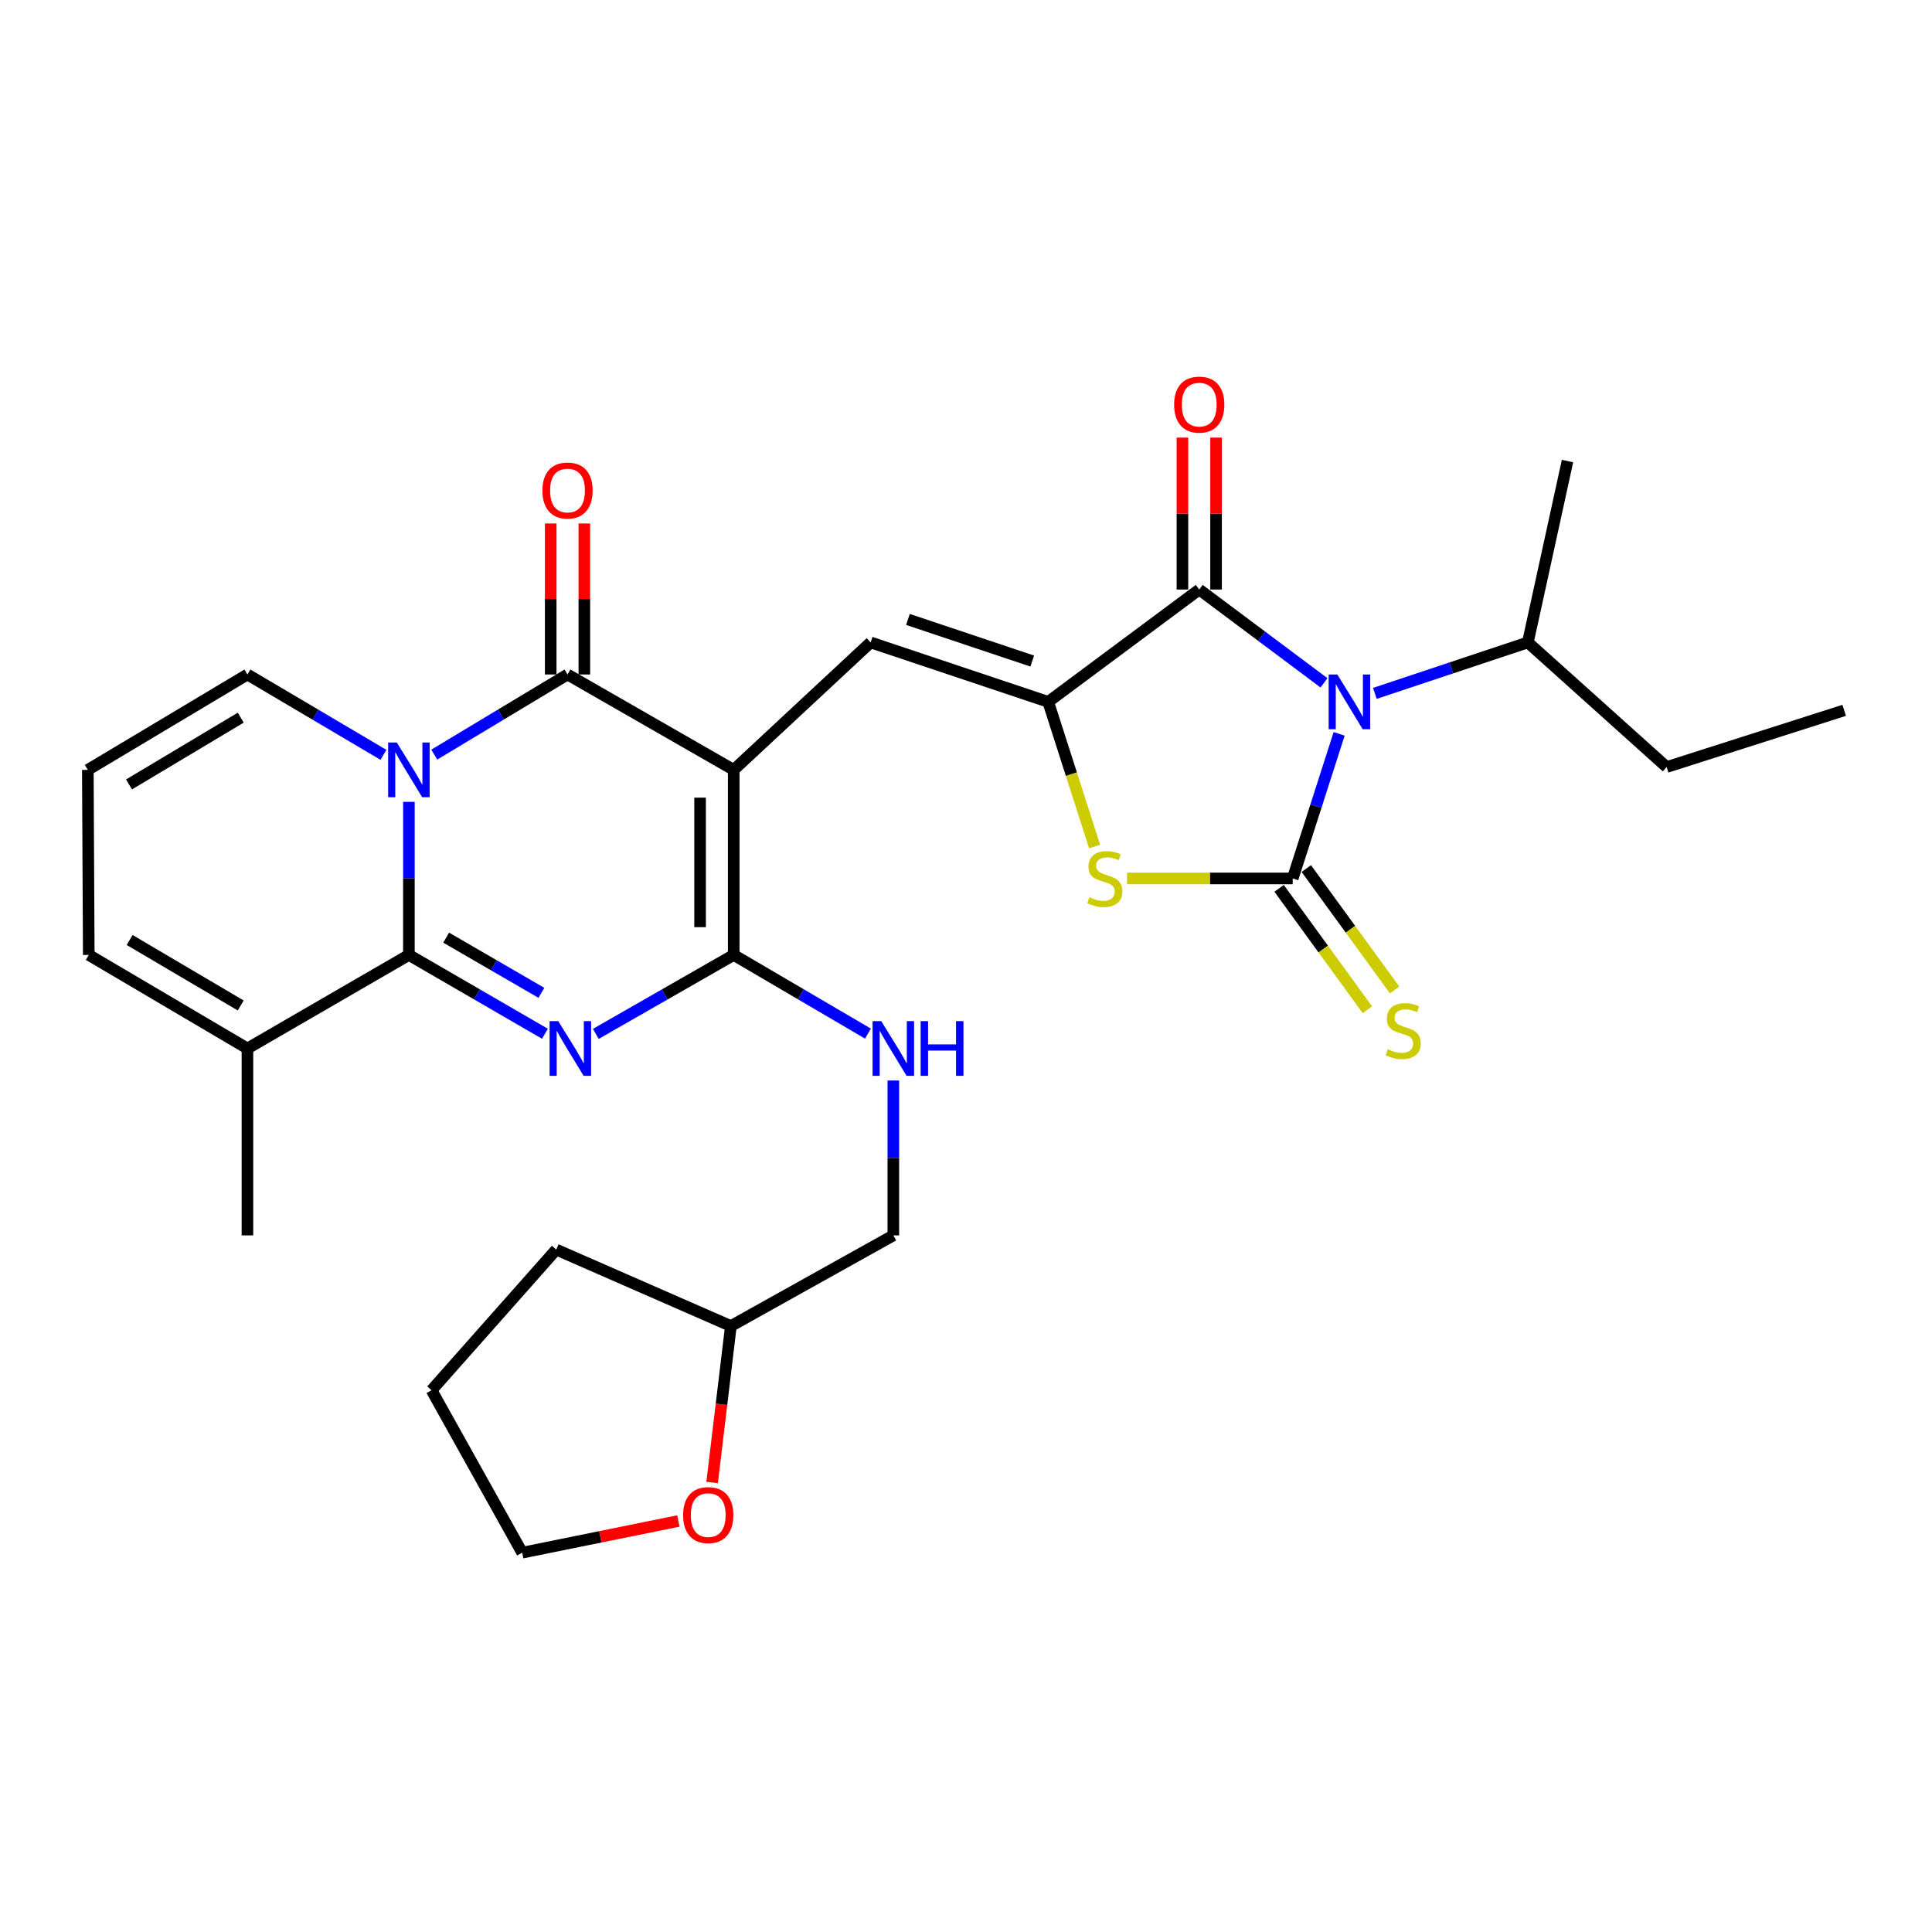 <?xml version='1.0' encoding='iso-8859-1'?>
<svg version='1.1' baseProfile='full'
              xmlns='http://www.w3.org/2000/svg'
                      xmlns:rdkit='http://www.rdkit.org/xml'
                      xmlns:xlink='http://www.w3.org/1999/xlink'
                  xml:space='preserve'
width='1000px' height='1000px' viewBox='0 0 1000 1000'>
<!-- END OF HEADER -->
<rect style='opacity:1.0;fill:#FFFFFF;stroke:none' width='1000' height='1000' x='0' y='0'> </rect>
<path class='bond-5' d='M 379.77,398.485 L 293.749,349.11' style='fill:none;fill-rule:evenodd;stroke:#000000;stroke-width:6px;stroke-linecap:butt;stroke-linejoin:miter;stroke-opacity:1' />
<path class='bond-6' d='M 379.77,398.485 L 379.77,494.274' style='fill:none;fill-rule:evenodd;stroke:#000000;stroke-width:6px;stroke-linecap:butt;stroke-linejoin:miter;stroke-opacity:1' />
<path class='bond-6' d='M 362.361,412.853 L 362.361,479.906' style='fill:none;fill-rule:evenodd;stroke:#000000;stroke-width:6px;stroke-linecap:butt;stroke-linejoin:miter;stroke-opacity:1' />
<path class='bond-9' d='M 379.77,398.485 L 450.635,332.513' style='fill:none;fill-rule:evenodd;stroke:#000000;stroke-width:6px;stroke-linecap:butt;stroke-linejoin:miter;stroke-opacity:1' />
<path class='bond-0' d='M 224.78,390.586 L 259.265,369.848' style='fill:none;fill-rule:evenodd;stroke:#0000FF;stroke-width:6px;stroke-linecap:butt;stroke-linejoin:miter;stroke-opacity:1' />
<path class='bond-0' d='M 259.265,369.848 L 293.749,349.11' style='fill:none;fill-rule:evenodd;stroke:#000000;stroke-width:6px;stroke-linecap:butt;stroke-linejoin:miter;stroke-opacity:1' />
<path class='bond-14' d='M 198.478,390.706 L 163.275,369.908' style='fill:none;fill-rule:evenodd;stroke:#0000FF;stroke-width:6px;stroke-linecap:butt;stroke-linejoin:miter;stroke-opacity:1' />
<path class='bond-14' d='M 163.275,369.908 L 128.071,349.11' style='fill:none;fill-rule:evenodd;stroke:#000000;stroke-width:6px;stroke-linecap:butt;stroke-linejoin:miter;stroke-opacity:1' />
<path class='bond-30' d='M 211.645,415.04 L 211.645,454.657' style='fill:none;fill-rule:evenodd;stroke:#0000FF;stroke-width:6px;stroke-linecap:butt;stroke-linejoin:miter;stroke-opacity:1' />
<path class='bond-30' d='M 211.645,454.657 L 211.645,494.274' style='fill:none;fill-rule:evenodd;stroke:#000000;stroke-width:6px;stroke-linecap:butt;stroke-linejoin:miter;stroke-opacity:1' />
<path class='bond-1' d='M 685.289,353.432 L 653.006,329.287' style='fill:none;fill-rule:evenodd;stroke:#0000FF;stroke-width:6px;stroke-linecap:butt;stroke-linejoin:miter;stroke-opacity:1' />
<path class='bond-1' d='M 653.006,329.287 L 620.723,305.142' style='fill:none;fill-rule:evenodd;stroke:#000000;stroke-width:6px;stroke-linecap:butt;stroke-linejoin:miter;stroke-opacity:1' />
<path class='bond-18' d='M 711.629,358.891 L 751.225,345.702' style='fill:none;fill-rule:evenodd;stroke:#0000FF;stroke-width:6px;stroke-linecap:butt;stroke-linejoin:miter;stroke-opacity:1' />
<path class='bond-18' d='M 751.225,345.702 L 790.821,332.513' style='fill:none;fill-rule:evenodd;stroke:#000000;stroke-width:6px;stroke-linecap:butt;stroke-linejoin:miter;stroke-opacity:1' />
<path class='bond-31' d='M 693.138,379.84 L 681.12,417.264' style='fill:none;fill-rule:evenodd;stroke:#0000FF;stroke-width:6px;stroke-linecap:butt;stroke-linejoin:miter;stroke-opacity:1' />
<path class='bond-31' d='M 681.12,417.264 L 669.102,454.688' style='fill:none;fill-rule:evenodd;stroke:#000000;stroke-width:6px;stroke-linecap:butt;stroke-linejoin:miter;stroke-opacity:1' />
<path class='bond-2' d='M 308.385,535.147 L 344.078,514.711' style='fill:none;fill-rule:evenodd;stroke:#0000FF;stroke-width:6px;stroke-linecap:butt;stroke-linejoin:miter;stroke-opacity:1' />
<path class='bond-2' d='M 344.078,514.711 L 379.77,494.274' style='fill:none;fill-rule:evenodd;stroke:#000000;stroke-width:6px;stroke-linecap:butt;stroke-linejoin:miter;stroke-opacity:1' />
<path class='bond-4' d='M 282.055,535.07 L 246.85,514.672' style='fill:none;fill-rule:evenodd;stroke:#0000FF;stroke-width:6px;stroke-linecap:butt;stroke-linejoin:miter;stroke-opacity:1' />
<path class='bond-4' d='M 246.85,514.672 L 211.645,494.274' style='fill:none;fill-rule:evenodd;stroke:#000000;stroke-width:6px;stroke-linecap:butt;stroke-linejoin:miter;stroke-opacity:1' />
<path class='bond-4' d='M 280.221,513.887 L 255.578,499.608' style='fill:none;fill-rule:evenodd;stroke:#0000FF;stroke-width:6px;stroke-linecap:butt;stroke-linejoin:miter;stroke-opacity:1' />
<path class='bond-4' d='M 255.578,499.608 L 230.934,485.33' style='fill:none;fill-rule:evenodd;stroke:#000000;stroke-width:6px;stroke-linecap:butt;stroke-linejoin:miter;stroke-opacity:1' />
<path class='bond-3' d='M 669.102,454.688 L 626.237,454.688' style='fill:none;fill-rule:evenodd;stroke:#000000;stroke-width:6px;stroke-linecap:butt;stroke-linejoin:miter;stroke-opacity:1' />
<path class='bond-3' d='M 626.237,454.688 L 583.372,454.688' style='fill:none;fill-rule:evenodd;stroke:#CCCC00;stroke-width:6px;stroke-linecap:butt;stroke-linejoin:miter;stroke-opacity:1' />
<path class='bond-13' d='M 662.061,459.807 L 684.91,491.23' style='fill:none;fill-rule:evenodd;stroke:#000000;stroke-width:6px;stroke-linecap:butt;stroke-linejoin:miter;stroke-opacity:1' />
<path class='bond-13' d='M 684.91,491.23 L 707.758,522.654' style='fill:none;fill-rule:evenodd;stroke:#CCCC00;stroke-width:6px;stroke-linecap:butt;stroke-linejoin:miter;stroke-opacity:1' />
<path class='bond-13' d='M 676.142,449.569 L 698.99,480.992' style='fill:none;fill-rule:evenodd;stroke:#000000;stroke-width:6px;stroke-linecap:butt;stroke-linejoin:miter;stroke-opacity:1' />
<path class='bond-13' d='M 698.99,480.992 L 721.839,512.416' style='fill:none;fill-rule:evenodd;stroke:#CCCC00;stroke-width:6px;stroke-linecap:butt;stroke-linejoin:miter;stroke-opacity:1' />
<path class='bond-11' d='M 211.645,494.274 L 128.071,542.691' style='fill:none;fill-rule:evenodd;stroke:#000000;stroke-width:6px;stroke-linecap:butt;stroke-linejoin:miter;stroke-opacity:1' />
<path class='bond-15' d='M 302.454,349.11 L 302.454,310.033' style='fill:none;fill-rule:evenodd;stroke:#000000;stroke-width:6px;stroke-linecap:butt;stroke-linejoin:miter;stroke-opacity:1' />
<path class='bond-15' d='M 302.454,310.033 L 302.454,270.956' style='fill:none;fill-rule:evenodd;stroke:#FF0000;stroke-width:6px;stroke-linecap:butt;stroke-linejoin:miter;stroke-opacity:1' />
<path class='bond-15' d='M 285.044,349.11 L 285.044,310.033' style='fill:none;fill-rule:evenodd;stroke:#000000;stroke-width:6px;stroke-linecap:butt;stroke-linejoin:miter;stroke-opacity:1' />
<path class='bond-15' d='M 285.044,310.033 L 285.044,270.956' style='fill:none;fill-rule:evenodd;stroke:#FF0000;stroke-width:6px;stroke-linecap:butt;stroke-linejoin:miter;stroke-opacity:1' />
<path class='bond-12' d='M 379.77,494.274 L 414.511,514.634' style='fill:none;fill-rule:evenodd;stroke:#000000;stroke-width:6px;stroke-linecap:butt;stroke-linejoin:miter;stroke-opacity:1' />
<path class='bond-12' d='M 414.511,514.634 L 449.252,534.994' style='fill:none;fill-rule:evenodd;stroke:#0000FF;stroke-width:6px;stroke-linecap:butt;stroke-linejoin:miter;stroke-opacity:1' />
<path class='bond-7' d='M 542.546,363.279 L 450.635,332.513' style='fill:none;fill-rule:evenodd;stroke:#000000;stroke-width:6px;stroke-linecap:butt;stroke-linejoin:miter;stroke-opacity:1' />
<path class='bond-7' d='M 534.286,342.156 L 469.948,320.619' style='fill:none;fill-rule:evenodd;stroke:#000000;stroke-width:6px;stroke-linecap:butt;stroke-linejoin:miter;stroke-opacity:1' />
<path class='bond-8' d='M 542.546,363.279 L 620.723,305.142' style='fill:none;fill-rule:evenodd;stroke:#000000;stroke-width:6px;stroke-linecap:butt;stroke-linejoin:miter;stroke-opacity:1' />
<path class='bond-10' d='M 542.546,363.279 L 554.555,400.724' style='fill:none;fill-rule:evenodd;stroke:#000000;stroke-width:6px;stroke-linecap:butt;stroke-linejoin:miter;stroke-opacity:1' />
<path class='bond-10' d='M 554.555,400.724 L 566.563,438.168' style='fill:none;fill-rule:evenodd;stroke:#CCCC00;stroke-width:6px;stroke-linecap:butt;stroke-linejoin:miter;stroke-opacity:1' />
<path class='bond-16' d='M 629.428,305.142 L 629.428,265.825' style='fill:none;fill-rule:evenodd;stroke:#000000;stroke-width:6px;stroke-linecap:butt;stroke-linejoin:miter;stroke-opacity:1' />
<path class='bond-16' d='M 629.428,265.825 L 629.428,226.508' style='fill:none;fill-rule:evenodd;stroke:#FF0000;stroke-width:6px;stroke-linecap:butt;stroke-linejoin:miter;stroke-opacity:1' />
<path class='bond-16' d='M 612.019,305.142 L 612.019,265.825' style='fill:none;fill-rule:evenodd;stroke:#000000;stroke-width:6px;stroke-linecap:butt;stroke-linejoin:miter;stroke-opacity:1' />
<path class='bond-16' d='M 612.019,265.825 L 612.019,226.508' style='fill:none;fill-rule:evenodd;stroke:#FF0000;stroke-width:6px;stroke-linecap:butt;stroke-linejoin:miter;stroke-opacity:1' />
<path class='bond-19' d='M 128.071,542.691 L 45.948,494.274' style='fill:none;fill-rule:evenodd;stroke:#000000;stroke-width:6px;stroke-linecap:butt;stroke-linejoin:miter;stroke-opacity:1' />
<path class='bond-19' d='M 124.594,520.432 L 67.108,486.54' style='fill:none;fill-rule:evenodd;stroke:#000000;stroke-width:6px;stroke-linecap:butt;stroke-linejoin:miter;stroke-opacity:1' />
<path class='bond-23' d='M 128.071,542.691 L 128.071,639.438' style='fill:none;fill-rule:evenodd;stroke:#000000;stroke-width:6px;stroke-linecap:butt;stroke-linejoin:miter;stroke-opacity:1' />
<path class='bond-21' d='M 462.386,559.27 L 462.386,599.354' style='fill:none;fill-rule:evenodd;stroke:#0000FF;stroke-width:6px;stroke-linecap:butt;stroke-linejoin:miter;stroke-opacity:1' />
<path class='bond-21' d='M 462.386,599.354 L 462.386,639.438' style='fill:none;fill-rule:evenodd;stroke:#000000;stroke-width:6px;stroke-linecap:butt;stroke-linejoin:miter;stroke-opacity:1' />
<path class='bond-17' d='M 128.071,349.11 L 45.455,398.485' style='fill:none;fill-rule:evenodd;stroke:#000000;stroke-width:6px;stroke-linecap:butt;stroke-linejoin:miter;stroke-opacity:1' />
<path class='bond-17' d='M 124.61,371.46 L 66.778,406.022' style='fill:none;fill-rule:evenodd;stroke:#000000;stroke-width:6px;stroke-linecap:butt;stroke-linejoin:miter;stroke-opacity:1' />
<path class='bond-32' d='M 45.455,398.485 L 45.948,494.274' style='fill:none;fill-rule:evenodd;stroke:#000000;stroke-width:6px;stroke-linecap:butt;stroke-linejoin:miter;stroke-opacity:1' />
<path class='bond-25' d='M 790.821,332.513 L 862.654,397.024' style='fill:none;fill-rule:evenodd;stroke:#000000;stroke-width:6px;stroke-linecap:butt;stroke-linejoin:miter;stroke-opacity:1' />
<path class='bond-26' d='M 790.821,332.513 L 811.335,238.649' style='fill:none;fill-rule:evenodd;stroke:#000000;stroke-width:6px;stroke-linecap:butt;stroke-linejoin:miter;stroke-opacity:1' />
<path class='bond-20' d='M 368.59,767.347 L 373.445,726.851' style='fill:none;fill-rule:evenodd;stroke:#FF0000;stroke-width:6px;stroke-linecap:butt;stroke-linejoin:miter;stroke-opacity:1' />
<path class='bond-20' d='M 373.445,726.851 L 378.3,686.356' style='fill:none;fill-rule:evenodd;stroke:#000000;stroke-width:6px;stroke-linecap:butt;stroke-linejoin:miter;stroke-opacity:1' />
<path class='bond-24' d='M 351.121,787.264 L 310.703,795.465' style='fill:none;fill-rule:evenodd;stroke:#FF0000;stroke-width:6px;stroke-linecap:butt;stroke-linejoin:miter;stroke-opacity:1' />
<path class='bond-24' d='M 310.703,795.465 L 270.285,803.665' style='fill:none;fill-rule:evenodd;stroke:#000000;stroke-width:6px;stroke-linecap:butt;stroke-linejoin:miter;stroke-opacity:1' />
<path class='bond-22' d='M 462.386,639.438 L 378.3,686.356' style='fill:none;fill-rule:evenodd;stroke:#000000;stroke-width:6px;stroke-linecap:butt;stroke-linejoin:miter;stroke-opacity:1' />
<path class='bond-27' d='M 378.3,686.356 L 287.907,646.779' style='fill:none;fill-rule:evenodd;stroke:#000000;stroke-width:6px;stroke-linecap:butt;stroke-linejoin:miter;stroke-opacity:1' />
<path class='bond-33' d='M 270.285,803.665 L 223.377,719.588' style='fill:none;fill-rule:evenodd;stroke:#000000;stroke-width:6px;stroke-linecap:butt;stroke-linejoin:miter;stroke-opacity:1' />
<path class='bond-28' d='M 862.654,397.024 L 954.545,367.67' style='fill:none;fill-rule:evenodd;stroke:#000000;stroke-width:6px;stroke-linecap:butt;stroke-linejoin:miter;stroke-opacity:1' />
<path class='bond-29' d='M 287.907,646.779 L 223.377,719.588' style='fill:none;fill-rule:evenodd;stroke:#000000;stroke-width:6px;stroke-linecap:butt;stroke-linejoin:miter;stroke-opacity:1' />
<path  class='atom-1' d='M 205.385 384.325
L 214.665 399.325
Q 215.585 400.805, 217.065 403.485
Q 218.545 406.165, 218.625 406.325
L 218.625 384.325
L 222.385 384.325
L 222.385 412.645
L 218.505 412.645
L 208.545 396.245
Q 207.385 394.325, 206.145 392.125
Q 204.945 389.925, 204.585 389.245
L 204.585 412.645
L 200.905 412.645
L 200.905 384.325
L 205.385 384.325
' fill='#0000FF'/>
<path  class='atom-2' d='M 692.196 349.119
L 701.476 364.119
Q 702.396 365.599, 703.876 368.279
Q 705.356 370.959, 705.436 371.119
L 705.436 349.119
L 709.196 349.119
L 709.196 377.439
L 705.316 377.439
L 695.356 361.039
Q 694.196 359.119, 692.956 356.919
Q 691.756 354.719, 691.396 354.039
L 691.396 377.439
L 687.716 377.439
L 687.716 349.119
L 692.196 349.119
' fill='#0000FF'/>
<path  class='atom-3' d='M 288.949 528.531
L 298.229 543.531
Q 299.149 545.011, 300.629 547.691
Q 302.109 550.371, 302.189 550.531
L 302.189 528.531
L 305.949 528.531
L 305.949 556.851
L 302.069 556.851
L 292.109 540.451
Q 290.949 538.531, 289.709 536.331
Q 288.509 534.131, 288.149 533.451
L 288.149 556.851
L 284.469 556.851
L 284.469 528.531
L 288.949 528.531
' fill='#0000FF'/>
<path  class='atom-11' d='M 563.861 464.408
Q 564.181 464.528, 565.501 465.088
Q 566.821 465.648, 568.261 466.008
Q 569.741 466.328, 571.181 466.328
Q 573.861 466.328, 575.421 465.048
Q 576.981 463.728, 576.981 461.448
Q 576.981 459.888, 576.181 458.928
Q 575.421 457.968, 574.221 457.448
Q 573.021 456.928, 571.021 456.328
Q 568.501 455.568, 566.981 454.848
Q 565.501 454.128, 564.421 452.608
Q 563.381 451.088, 563.381 448.528
Q 563.381 444.968, 565.781 442.768
Q 568.221 440.568, 573.021 440.568
Q 576.301 440.568, 580.021 442.128
L 579.101 445.208
Q 575.701 443.808, 573.141 443.808
Q 570.381 443.808, 568.861 444.968
Q 567.341 446.088, 567.381 448.048
Q 567.381 449.568, 568.141 450.488
Q 568.941 451.408, 570.061 451.928
Q 571.221 452.448, 573.141 453.048
Q 575.701 453.848, 577.221 454.648
Q 578.741 455.448, 579.821 457.088
Q 580.941 458.688, 580.941 461.448
Q 580.941 465.368, 578.301 467.488
Q 575.701 469.568, 571.341 469.568
Q 568.821 469.568, 566.901 469.008
Q 565.021 468.488, 562.781 467.568
L 563.861 464.408
' fill='#CCCC00'/>
<path  class='atom-13' d='M 456.126 528.531
L 465.406 543.531
Q 466.326 545.011, 467.806 547.691
Q 469.286 550.371, 469.366 550.531
L 469.366 528.531
L 473.126 528.531
L 473.126 556.851
L 469.246 556.851
L 459.286 540.451
Q 458.126 538.531, 456.886 536.331
Q 455.686 534.131, 455.326 533.451
L 455.326 556.851
L 451.646 556.851
L 451.646 528.531
L 456.126 528.531
' fill='#0000FF'/>
<path  class='atom-13' d='M 476.526 528.531
L 480.366 528.531
L 480.366 540.571
L 494.846 540.571
L 494.846 528.531
L 498.686 528.531
L 498.686 556.851
L 494.846 556.851
L 494.846 543.771
L 480.366 543.771
L 480.366 556.851
L 476.526 556.851
L 476.526 528.531
' fill='#0000FF'/>
<path  class='atom-14' d='M 718.31 543.088
Q 718.63 543.208, 719.95 543.768
Q 721.27 544.328, 722.71 544.688
Q 724.19 545.008, 725.63 545.008
Q 728.31 545.008, 729.87 543.728
Q 731.43 542.408, 731.43 540.128
Q 731.43 538.568, 730.63 537.608
Q 729.87 536.648, 728.67 536.128
Q 727.47 535.608, 725.47 535.008
Q 722.95 534.248, 721.43 533.528
Q 719.95 532.808, 718.87 531.288
Q 717.83 529.768, 717.83 527.208
Q 717.83 523.648, 720.23 521.448
Q 722.67 519.248, 727.47 519.248
Q 730.75 519.248, 734.47 520.808
L 733.55 523.888
Q 730.15 522.488, 727.59 522.488
Q 724.83 522.488, 723.31 523.648
Q 721.79 524.768, 721.83 526.728
Q 721.83 528.248, 722.59 529.168
Q 723.39 530.088, 724.51 530.608
Q 725.67 531.128, 727.59 531.728
Q 730.15 532.528, 731.67 533.328
Q 733.19 534.128, 734.27 535.768
Q 735.39 537.368, 735.39 540.128
Q 735.39 544.048, 732.75 546.168
Q 730.15 548.248, 725.79 548.248
Q 723.27 548.248, 721.35 547.688
Q 719.47 547.168, 717.23 546.248
L 718.31 543.088
' fill='#CCCC00'/>
<path  class='atom-16' d='M 280.749 253.894
Q 280.749 247.094, 284.109 243.294
Q 287.469 239.494, 293.749 239.494
Q 300.029 239.494, 303.389 243.294
Q 306.749 247.094, 306.749 253.894
Q 306.749 260.774, 303.349 264.694
Q 299.949 268.574, 293.749 268.574
Q 287.509 268.574, 284.109 264.694
Q 280.749 260.814, 280.749 253.894
M 293.749 265.374
Q 298.069 265.374, 300.389 262.494
Q 302.749 259.574, 302.749 253.894
Q 302.749 248.334, 300.389 245.534
Q 298.069 242.694, 293.749 242.694
Q 289.429 242.694, 287.069 245.494
Q 284.749 248.294, 284.749 253.894
Q 284.749 259.614, 287.069 262.494
Q 289.429 265.374, 293.749 265.374
' fill='#FF0000'/>
<path  class='atom-17' d='M 607.723 209.433
Q 607.723 202.633, 611.083 198.833
Q 614.443 195.033, 620.723 195.033
Q 627.003 195.033, 630.363 198.833
Q 633.723 202.633, 633.723 209.433
Q 633.723 216.313, 630.323 220.233
Q 626.923 224.113, 620.723 224.113
Q 614.483 224.113, 611.083 220.233
Q 607.723 216.353, 607.723 209.433
M 620.723 220.913
Q 625.043 220.913, 627.363 218.033
Q 629.723 215.113, 629.723 209.433
Q 629.723 203.873, 627.363 201.073
Q 625.043 198.233, 620.723 198.233
Q 616.403 198.233, 614.043 201.033
Q 611.723 203.833, 611.723 209.433
Q 611.723 215.153, 614.043 218.033
Q 616.403 220.913, 620.723 220.913
' fill='#FF0000'/>
<path  class='atom-21' d='M 353.578 784.208
Q 353.578 777.408, 356.938 773.608
Q 360.298 769.808, 366.578 769.808
Q 372.858 769.808, 376.218 773.608
Q 379.578 777.408, 379.578 784.208
Q 379.578 791.088, 376.178 795.008
Q 372.778 798.888, 366.578 798.888
Q 360.338 798.888, 356.938 795.008
Q 353.578 791.128, 353.578 784.208
M 366.578 795.688
Q 370.898 795.688, 373.218 792.808
Q 375.578 789.888, 375.578 784.208
Q 375.578 778.648, 373.218 775.848
Q 370.898 773.008, 366.578 773.008
Q 362.258 773.008, 359.898 775.808
Q 357.578 778.608, 357.578 784.208
Q 357.578 789.928, 359.898 792.808
Q 362.258 795.688, 366.578 795.688
' fill='#FF0000'/>
</svg>
